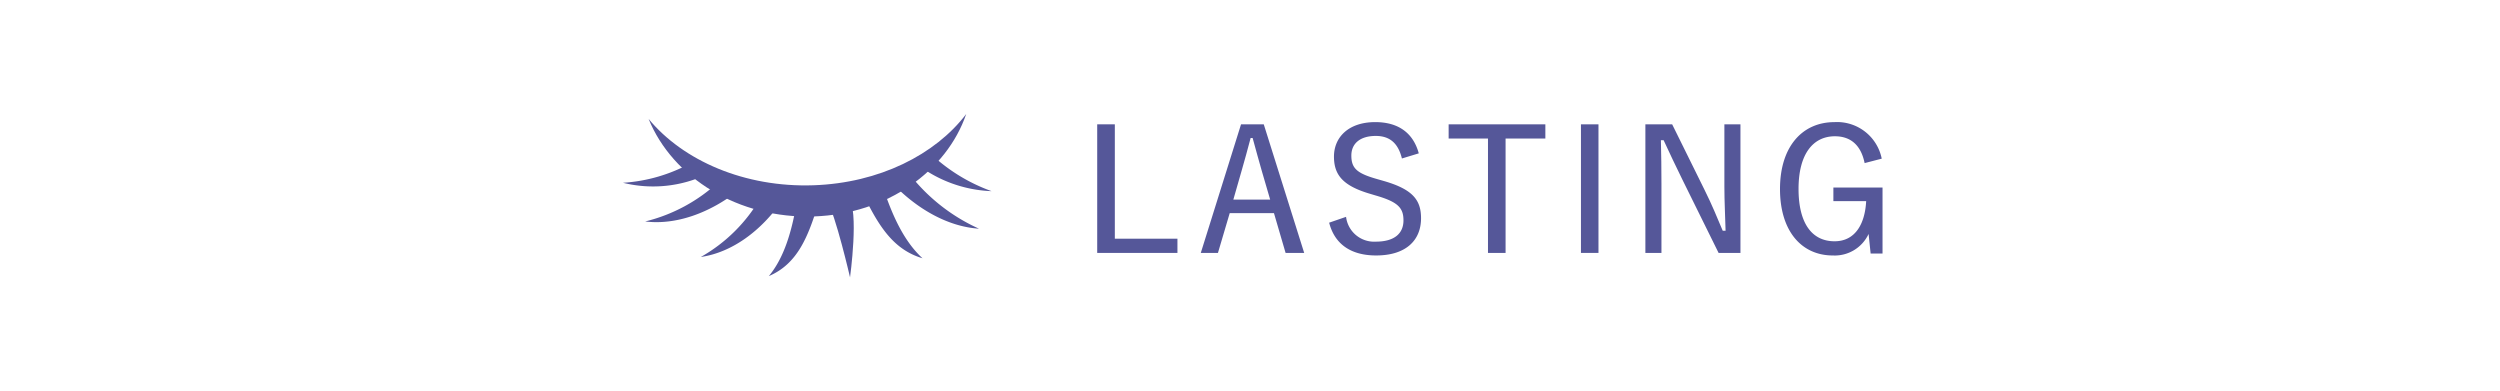 <svg xmlns="http://www.w3.org/2000/svg" width="307" height="48" viewBox="0 0 307 48">
  <g transform="translate(-34.519 -2705.974)">
    <g transform="translate(34.519 2705.974)" fill="#fff" stroke="#707070" stroke-width="1" opacity="0">
      <rect width="307" height="48" stroke="none"/>
      <rect x="0.5" y="0.5" width="306" height="47" fill="none"/>
    </g>
    <g transform="translate(111.021 2719.974)">
      <path d="M29.635,16.092H27.352l-1.428-4.884H20.49l-1.445,4.884H16.938L21.881.3h2.79ZM24.411,5.962c-.377-1.278-.666-2.409-1.106-3.98h-.247c-.419,1.55-.7,2.639-1.077,3.917L20.934,9.548h4.524Z" transform="translate(54.017 0.966)" fill="#555799"/>
      <path d="M29.636,4.7c-.465-1.91-1.529-2.769-3.209-2.769-1.914,0-3,.926-3,2.409,0,1.6.733,2.2,3.188,2.895l.729.209c3.594,1.026,4.641,2.329,4.641,4.591,0,2.727-1.868,4.574-5.517,4.574-3.02,0-5.073-1.324-5.768-4.026l2.078-.716a3.467,3.467,0,0,0,3.649,3.045c2.325,0,3.4-1.035,3.4-2.606,0-1.529-.654-2.266-3.4-3.058l-.716-.214c-3.309-.98-4.419-2.3-4.419-4.57,0-2.367,1.785-4.231,5.073-4.231,2.7,0,4.629,1.215,5.341,3.837Z" transform="translate(66.017 0.762)" fill="#555799"/>
      <path d="M36.077,2.042H31.192v14.05H29.031V2.042H24.2V.3H36.077Z" transform="translate(77.191 0.968)" fill="#555799"/>
      <rect width="2.153" height="15.789" transform="translate(117.638 1.269)" fill="#555799"/>
      <path d="M41.646,16.092H38.961L34.52,7.1c-.9-1.826-1.508-3.125-2.308-4.847h-.335c.042,1.826.067,3.5.067,5.349v8.491H29.971V.3h3.288l3.967,8.03c.917,1.843,1.533,3.355,2.241,5.035h.352c-.038-1.785-.147-3.464-.147-5.433V.3h1.973Z" transform="translate(95.58 0.966)" fill="#555799"/>
      <path d="M44.313,5.269c-.44-2.162-1.676-3.293-3.649-3.293-2.685,0-4.466,2.178-4.466,6.46,0,4.252,1.659,6.434,4.424,6.434,2.513,0,3.732-2.095,3.879-4.926H40.476V8.268h6.036v8.11H45.051L44.8,13.97a4.59,4.59,0,0,1-4.386,2.643c-3.837,0-6.493-2.978-6.493-8.156,0-5.241,2.765-8.219,6.682-8.219a5.592,5.592,0,0,1,5.81,4.486Z" transform="translate(108.161 0.759)" fill="#555799"/>
      <path d="M21.018,8.751C12.56,9.044,4.99,5.739.751.6c2.941,7.23,11.059,12.3,20.33,11.977C30.028,12.266,37.343,7.025,39.755,0c-3.8,5-10.686,8.47-18.738,8.751" transform="translate(2.395)" fill="#555799"/>
      <path d="M0,3.869A15.407,15.407,0,0,0,10.376,2.8,18.962,18.962,0,0,1,8.353,1.435,19.8,19.8,0,0,1,0,3.869" transform="translate(0 4.576)" fill="#555799"/>
      <path d="M.651,6.865c3.741.465,7.938-1,11.6-3.921a20.817,20.817,0,0,1-2.564-.959A20.32,20.32,0,0,1,.651,6.865" transform="translate(2.076 6.33)" fill="#555799"/>
      <path d="M2.282,9.785c3.766-.545,7.4-3.142,10.054-7.021a21.63,21.63,0,0,1-2.677-.327A19.6,19.6,0,0,1,2.282,9.785" transform="translate(7.277 7.772)" fill="#555799"/>
      <path d="M17.956,6.019a21.459,21.459,0,0,1-7.842-4.935,16.952,16.952,0,0,1-1.55,1.445,15.965,15.965,0,0,0,9.392,3.489" transform="translate(27.311 3.457)" fill="#555799"/>
      <path d="M9.871,1.636A19.221,19.221,0,0,1,7.81,2.9c3.23,3.531,7.205,5.726,11,5.965a22.571,22.571,0,0,1-8.935-7.23" transform="translate(24.907 5.217)" fill="#555799"/>
      <path d="M4.275,11.733c3.557-1.521,4.847-4.872,6.137-9.094a23.011,23.011,0,0,1-2.694-.075c-.607,3.661-1.554,6.9-3.443,9.17" transform="translate(13.633 8.174)" fill="#555799"/>
      <path d="M14.5,10.859c-3.762-1.11-5.571-4.29-7.511-8.332a21.179,21.179,0,0,0,2.66-.377c1.173,3.565,2.622,6.669,4.851,8.709" transform="translate(22.282 6.856)" fill="#555799"/>
      <path d="M6.014,3.1c-.344-.545,2.153-.968,2.593-.49,1.349,1.47.2,9.794.2,9.794S7.023,4.693,6.014,3.1" transform="translate(19.075 7.652)" fill="#555799"/>
      <path d="M13.9.3V16.092h9.853V14.345H16.064V.3Z" transform="translate(44.335 0.967)" fill="#555799"/>
    </g>
  </g>
</svg>
